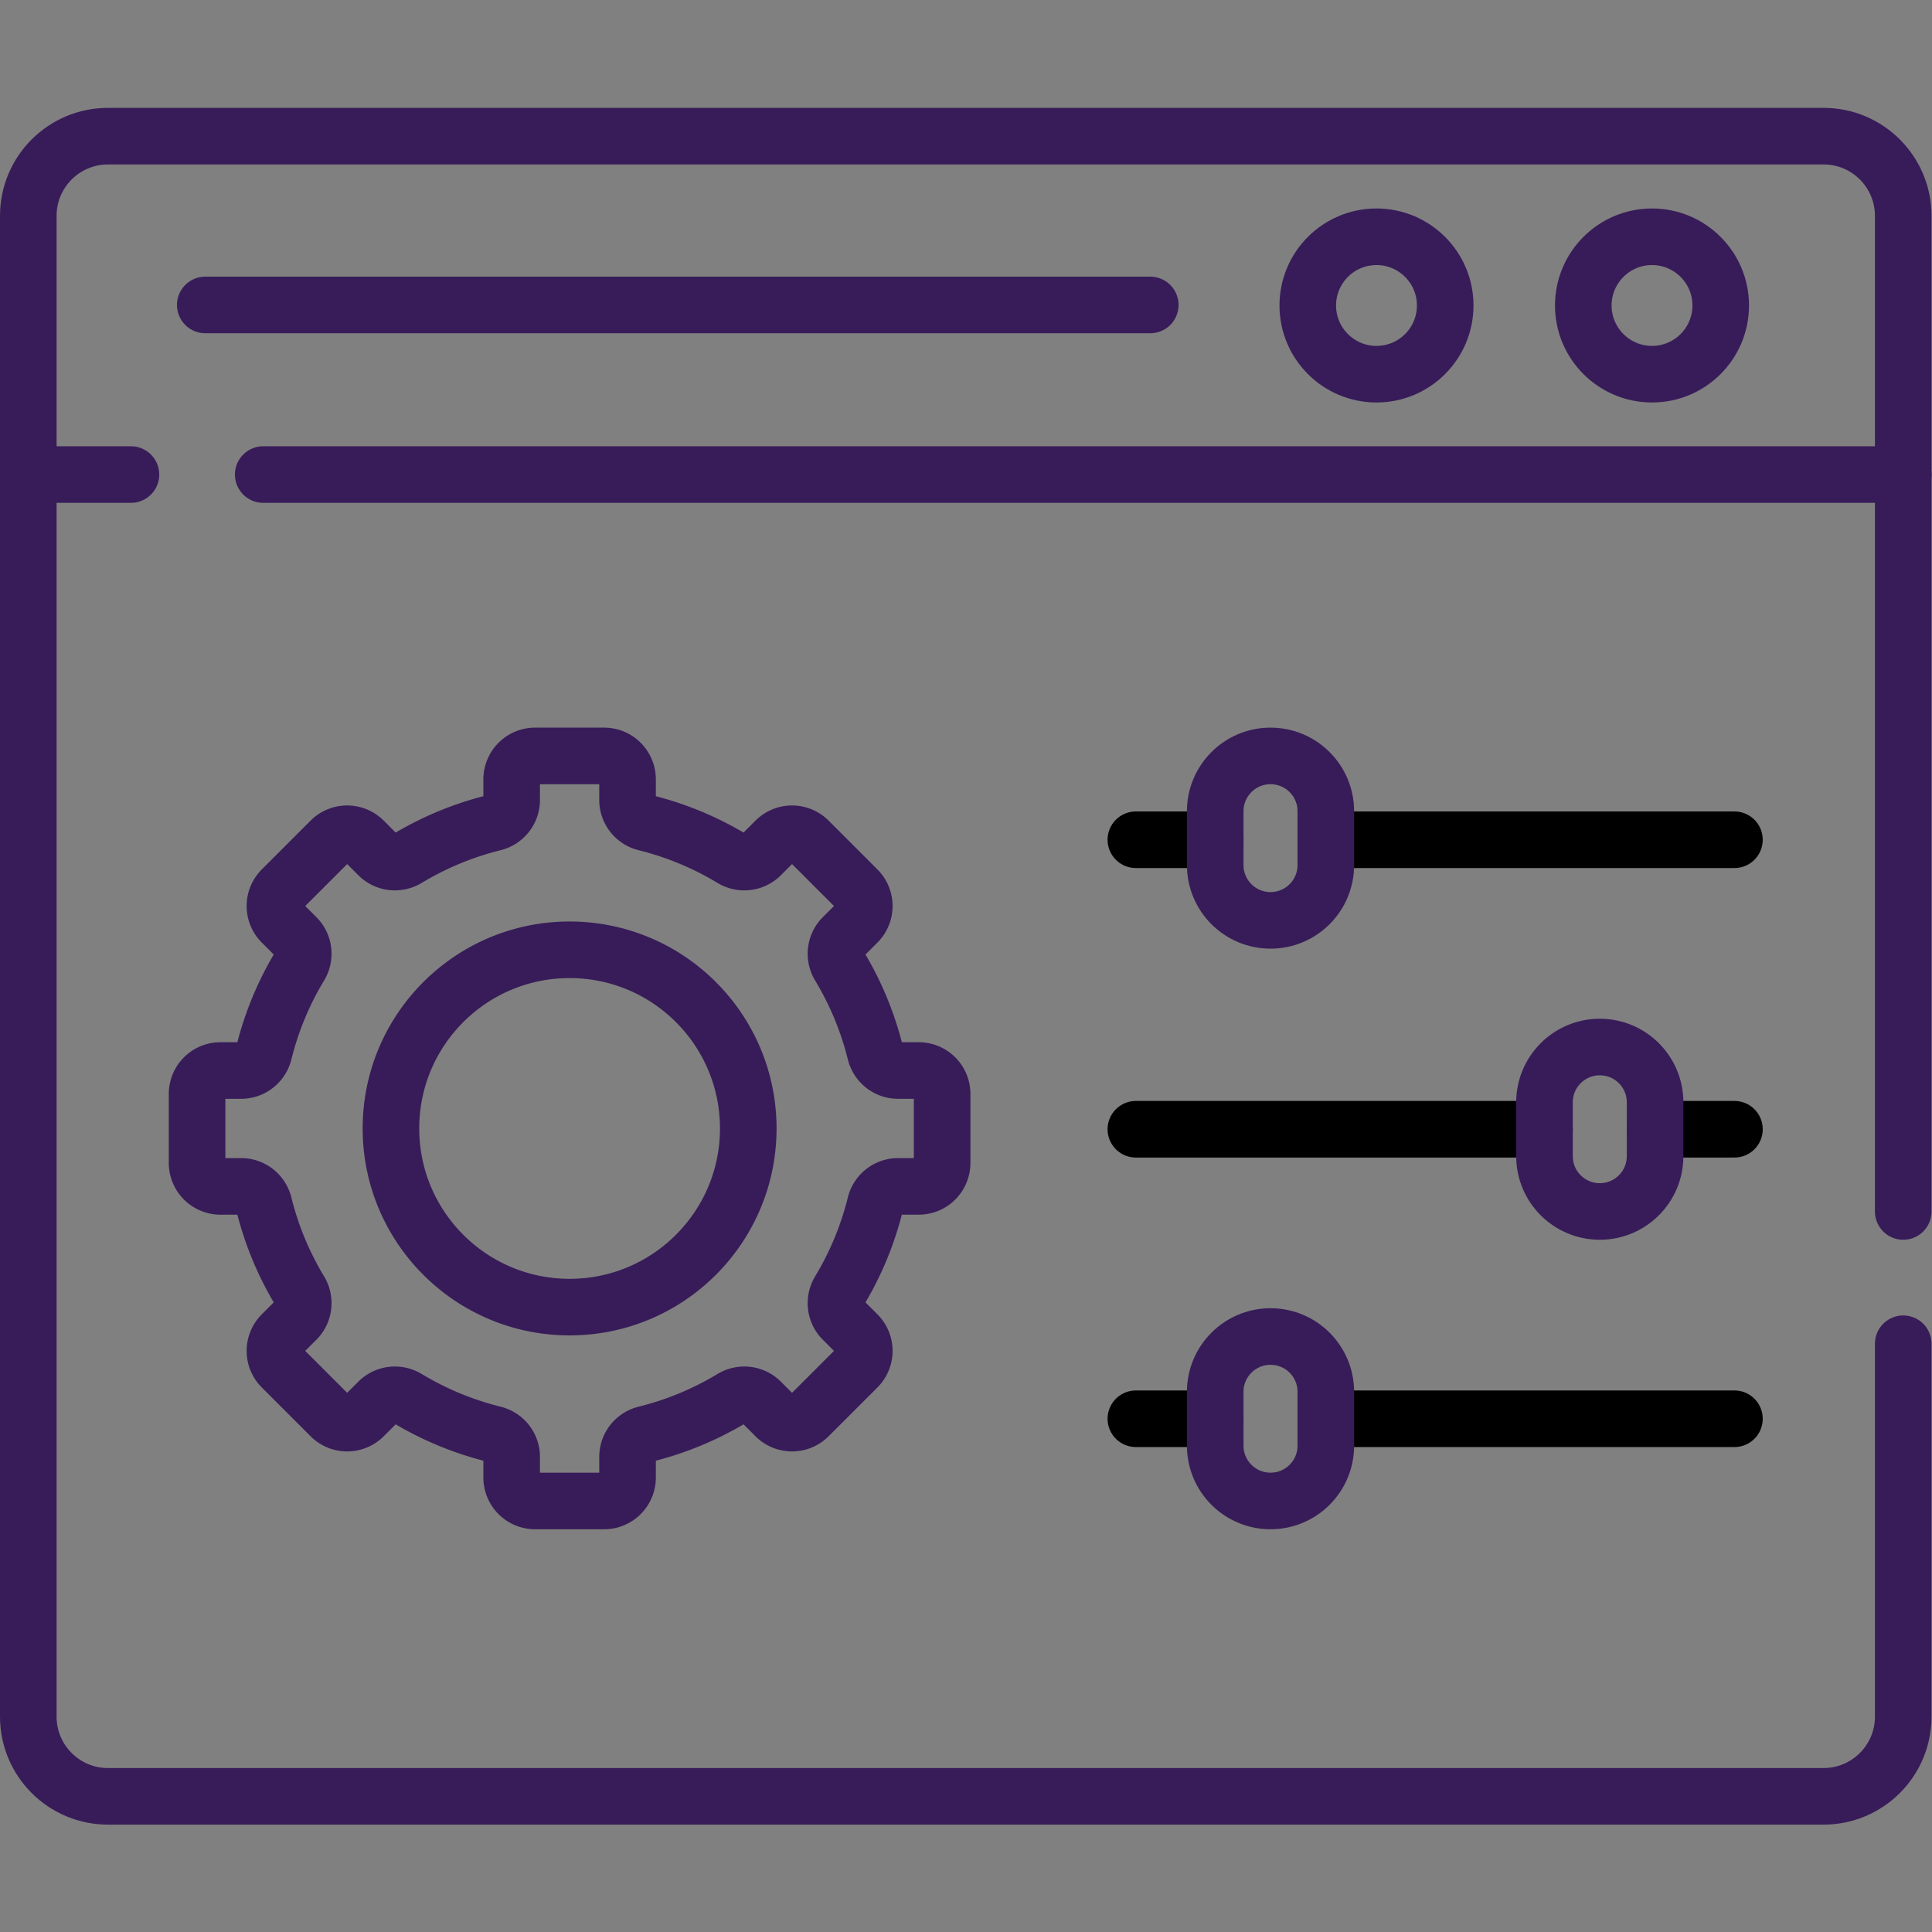 <svg xmlns="http://www.w3.org/2000/svg" version="1.1" xmlns:xlink="http://www.w3.org/1999/xlink" width="512" height="512" x="0" y="0" viewBox="0 0 682.667 682.667" style="enable-background:new 0 0 512 512" xml:space="preserve" class=""><rect x="0" y="0" width="682.667" height="682.667" fill="#808080" stroke="none"/><g><defs><clipPath id="a" clipPathUnits="userSpaceOnUse"><path d="M0 512h512V0H0Z" fill="#381c59" opacity="1" data-original="#000000"></path></clipPath></defs><path d="M0 0h250.501Z" style="fill-opacity:1;fill-rule:nonzero;stroke:none" transform="matrix(1.333 0 0 -1.333 72.444 107.754)" fill="#ffffff" data-original="#ffffff" class=""></path><path d="M0 0h-250.501" style="stroke-width:15;stroke-linecap:round;stroke-linejoin:round;stroke-miterlimit:10;stroke-dasharray:none;stroke-opacity:1" transform="matrix(1.333 0 0 -1.333 406.445 107.753)" fill="none" stroke="#381c59" stroke-width="15" stroke-linecap="round" stroke-linejoin="round" stroke-miterlimit="10" stroke-dasharray="none" stroke-opacity="" data-original="#000000" class="" opacity="1"></path><g clip-path="url(#a)" transform="matrix(1.333 0 0 -1.333 0 682.667)"><path d="M0 0v-98.846c0-11.666-9.457-21.123-21.123-21.123h-454.754c-11.666 0-21.123 9.457-21.123 21.123v397.828c0 11.666 9.457 21.123 21.123 21.123h454.754C-9.457 320.105 0 310.648 0 298.982V35.063" style="stroke-width:15;stroke-linecap:round;stroke-linejoin:round;stroke-miterlimit:10;stroke-dasharray:none;stroke-opacity:1" transform="translate(504.5 155.932)" fill="none" stroke="#381c59" stroke-width="15" stroke-linecap="round" stroke-linejoin="round" stroke-miterlimit="10" stroke-dasharray="none" stroke-opacity="" data-original="#000000" class="" opacity="1"></path><path d="M0 0h434.728" style="stroke-width:15;stroke-linecap:round;stroke-linejoin:round;stroke-miterlimit:10;stroke-dasharray:none;stroke-opacity:1" transform="translate(69.772 386.334)" fill="none" stroke="#381c59" stroke-width="15" stroke-linecap="round" stroke-linejoin="round" stroke-miterlimit="10" stroke-dasharray="none" stroke-opacity="" data-original="#000000" class="" opacity="1"></path><path d="M0 0h27.21" style="stroke-width:15;stroke-linecap:round;stroke-linejoin:round;stroke-miterlimit:10;stroke-dasharray:none;stroke-opacity:1" transform="translate(7.5 386.334)" fill="none" stroke="#381c59" stroke-width="15" stroke-linecap="round" stroke-linejoin="round" stroke-miterlimit="10" stroke-dasharray="none" stroke-opacity="" data-original="#000000" class="" opacity="1"></path><path d="M0 0c0-10.059-8.154-18.213-18.213-18.213-10.058 0-18.213 8.154-18.213 18.213 0 10.059 8.155 18.213 18.213 18.213C-8.154 18.213 0 10.059 0 0Z" style="stroke-width:15;stroke-linecap:round;stroke-linejoin:round;stroke-miterlimit:10;stroke-dasharray:none;stroke-opacity:1" transform="translate(456.122 431.153)" fill="none" stroke="#381c59" stroke-width="15" stroke-linecap="round" stroke-linejoin="round" stroke-miterlimit="10" stroke-dasharray="none" stroke-opacity="" data-original="#000000" class="" opacity="1"></path><path d="M0 0c0-10.059-8.154-18.213-18.213-18.213-10.058 0-18.213 8.154-18.213 18.213 0 10.059 8.155 18.213 18.213 18.213C-8.154 18.213 0 10.059 0 0Z" style="stroke-width:15;stroke-linecap:round;stroke-linejoin:round;stroke-miterlimit:10;stroke-dasharray:none;stroke-opacity:1" transform="translate(383.089 431.153)" fill="none" stroke="#381c59" stroke-width="15" stroke-linecap="round" stroke-linejoin="round" stroke-miterlimit="10" stroke-dasharray="none" stroke-opacity="" data-original="#000000" class="" opacity="1"></path><path d="M0 0h108.313" style="fill-opacity:1;fill-rule:nonzero;stroke:#000000;stroke-width:15;stroke-linecap:round;stroke-linejoin:round;stroke-miterlimit:10;stroke-dasharray:none;stroke-opacity:1" transform="translate(351.445 289.53)" data-original="#000000"></path><path d="M0 0h21.034" style="fill-opacity:1;fill-rule:nonzero;stroke:#000000;stroke-width:15;stroke-linecap:round;stroke-linejoin:round;stroke-miterlimit:10;stroke-dasharray:none;stroke-opacity:1" transform="translate(301.092 289.53)" data-original="#000000"></path><path d="M0 0h21.034" style="fill-opacity:1;fill-rule:nonzero;stroke:#000000;stroke-width:15;stroke-linecap:round;stroke-linejoin:round;stroke-miterlimit:10;stroke-dasharray:none;stroke-opacity:1" transform="translate(438.725 212.79)" data-original="#000000"></path><path d="M0 0h108.313" style="fill-opacity:1;fill-rule:nonzero;stroke:#000000;stroke-width:15;stroke-linecap:round;stroke-linejoin:round;stroke-miterlimit:10;stroke-dasharray:none;stroke-opacity:1" transform="translate(301.092 212.79)" data-original="#000000"></path><path d="M0 0h108.313" style="fill-opacity:1;fill-rule:nonzero;stroke:#000000;stroke-width:15;stroke-linecap:round;stroke-linejoin:round;stroke-miterlimit:10;stroke-dasharray:none;stroke-opacity:1" transform="translate(351.445 136.051)" data-original="#000000"></path><path d="M0 0h21.034" style="fill-opacity:1;fill-rule:nonzero;stroke:#000000;stroke-width:15;stroke-linecap:round;stroke-linejoin:round;stroke-miterlimit:10;stroke-dasharray:none;stroke-opacity:1" transform="translate(301.092 136.051)" data-original="#000000"></path><path d="M0 0v0c-8.097 0-14.66 6.563-14.66 14.66v14.272c0 8.096 6.563 14.66 14.66 14.66 8.096 0 14.659-6.564 14.659-14.66V14.66C14.659 6.563 8.096 0 0 0Z" style="stroke-width:15;stroke-linecap:round;stroke-linejoin:round;stroke-miterlimit:10;stroke-dasharray:none;stroke-opacity:1" transform="translate(336.786 268.16)" fill="none" stroke="#381c59" stroke-width="15" stroke-linecap="round" stroke-linejoin="round" stroke-miterlimit="10" stroke-dasharray="none" stroke-opacity="" data-original="#000000" class="" opacity="1"></path><path d="M0 0v0c-8.096 0-14.659 6.563-14.659 14.66v14.272c0 8.096 6.563 14.66 14.659 14.66 8.097 0 14.66-6.564 14.66-14.66V14.66C14.66 6.563 8.097 0 0 0Z" style="stroke-width:15;stroke-linecap:round;stroke-linejoin:round;stroke-miterlimit:10;stroke-dasharray:none;stroke-opacity:1" transform="translate(424.065 190.995)" fill="none" stroke="#381c59" stroke-width="15" stroke-linecap="round" stroke-linejoin="round" stroke-miterlimit="10" stroke-dasharray="none" stroke-opacity="" data-original="#000000" class="" opacity="1"></path><path d="M0 0v0c-8.097 0-14.66 6.563-14.66 14.659v14.273c0 8.096 6.563 14.659 14.66 14.659 8.096 0 14.659-6.563 14.659-14.659V14.659C14.659 6.563 8.096 0 0 0Z" style="stroke-width:15;stroke-linecap:round;stroke-linejoin:round;stroke-miterlimit:10;stroke-dasharray:none;stroke-opacity:1" transform="translate(336.786 114.256)" fill="none" stroke="#381c59" stroke-width="15" stroke-linecap="round" stroke-linejoin="round" stroke-miterlimit="10" stroke-dasharray="none" stroke-opacity="" data-original="#000000" class="" opacity="1"></path><path d="M0 0c-26.155 0-47.358 21.203-47.358 47.358 0 26.155 21.203 47.357 47.358 47.357 26.154 0 47.357-21.202 47.357-47.357C47.357 21.203 26.154 0 0 0Zm92.538 62.717h-5.479c-2.868 0-5.343 1.968-6.032 4.751a82.975 82.975 0 0 1-9.511 22.951c-1.484 2.459-1.13 5.604.9 7.635l3.879 3.879a6.208 6.208 0 0 1 0 8.78l-12.941 12.94a6.208 6.208 0 0 1-8.78 0l-3.879-3.879c-2.03-2.03-5.175-2.384-7.633-.9a83.033 83.033 0 0 1-22.953 9.512c-2.783.688-4.751 3.164-4.751 6.031v5.479c0 3.43-2.78 6.209-6.209 6.209H-9.15a6.209 6.209 0 0 1-6.209-6.209v-5.479c0-2.867-1.968-5.343-4.751-6.031a83.014 83.014 0 0 1-22.952-9.512c-2.459-1.484-5.604-1.13-7.634.9l-3.879 3.879a6.208 6.208 0 0 1-8.78 0l-12.941-12.94a6.21 6.21 0 0 1 0-8.78l3.879-3.879c2.03-2.031 2.385-5.176.901-7.635a82.947 82.947 0 0 1-9.512-22.951c-.689-2.783-3.164-4.751-6.032-4.751h-5.479a6.209 6.209 0 0 1-6.209-6.209v-18.3a6.209 6.209 0 0 1 6.209-6.209h5.479c2.868 0 5.343-1.968 6.032-4.751a82.966 82.966 0 0 1 9.512-22.952c1.484-2.458 1.129-5.604-.901-7.634l-3.879-3.879a6.21 6.21 0 0 1 0-8.78l12.941-12.94a6.208 6.208 0 0 1 8.78 0l3.879 3.878c2.03 2.031 5.175 2.385 7.634.901A82.953 82.953 0 0 1-20.11-33.67c2.783-.688 4.751-3.164 4.751-6.032v-5.479A6.21 6.21 0 0 1-9.15-51.39H9.149a6.21 6.21 0 0 1 6.209 6.209v5.479c0 2.868 1.968 5.344 4.751 6.032a82.972 82.972 0 0 1 22.953 9.512c2.458 1.484 5.603 1.13 7.633-.901l3.879-3.878a6.208 6.208 0 0 1 8.78 0l12.941 12.94a6.208 6.208 0 0 1 0 8.78l-3.879 3.879c-2.03 2.03-2.384 5.176-.9 7.634a82.994 82.994 0 0 1 9.511 22.952c.689 2.783 3.164 4.751 6.032 4.751h5.479c3.43 0 6.209 2.78 6.209 6.209v18.3a6.209 6.209 0 0 1-6.209 6.209z" style="stroke-width:15;stroke-linecap:round;stroke-linejoin:round;stroke-miterlimit:10;stroke-dasharray:none;stroke-opacity:1" transform="translate(150.99 165.645)" fill="none" stroke="#381c59" stroke-width="15" stroke-linecap="round" stroke-linejoin="round" stroke-miterlimit="10" stroke-dasharray="none" stroke-opacity="" data-original="#000000" class="" opacity="1"></path></g></g></svg>